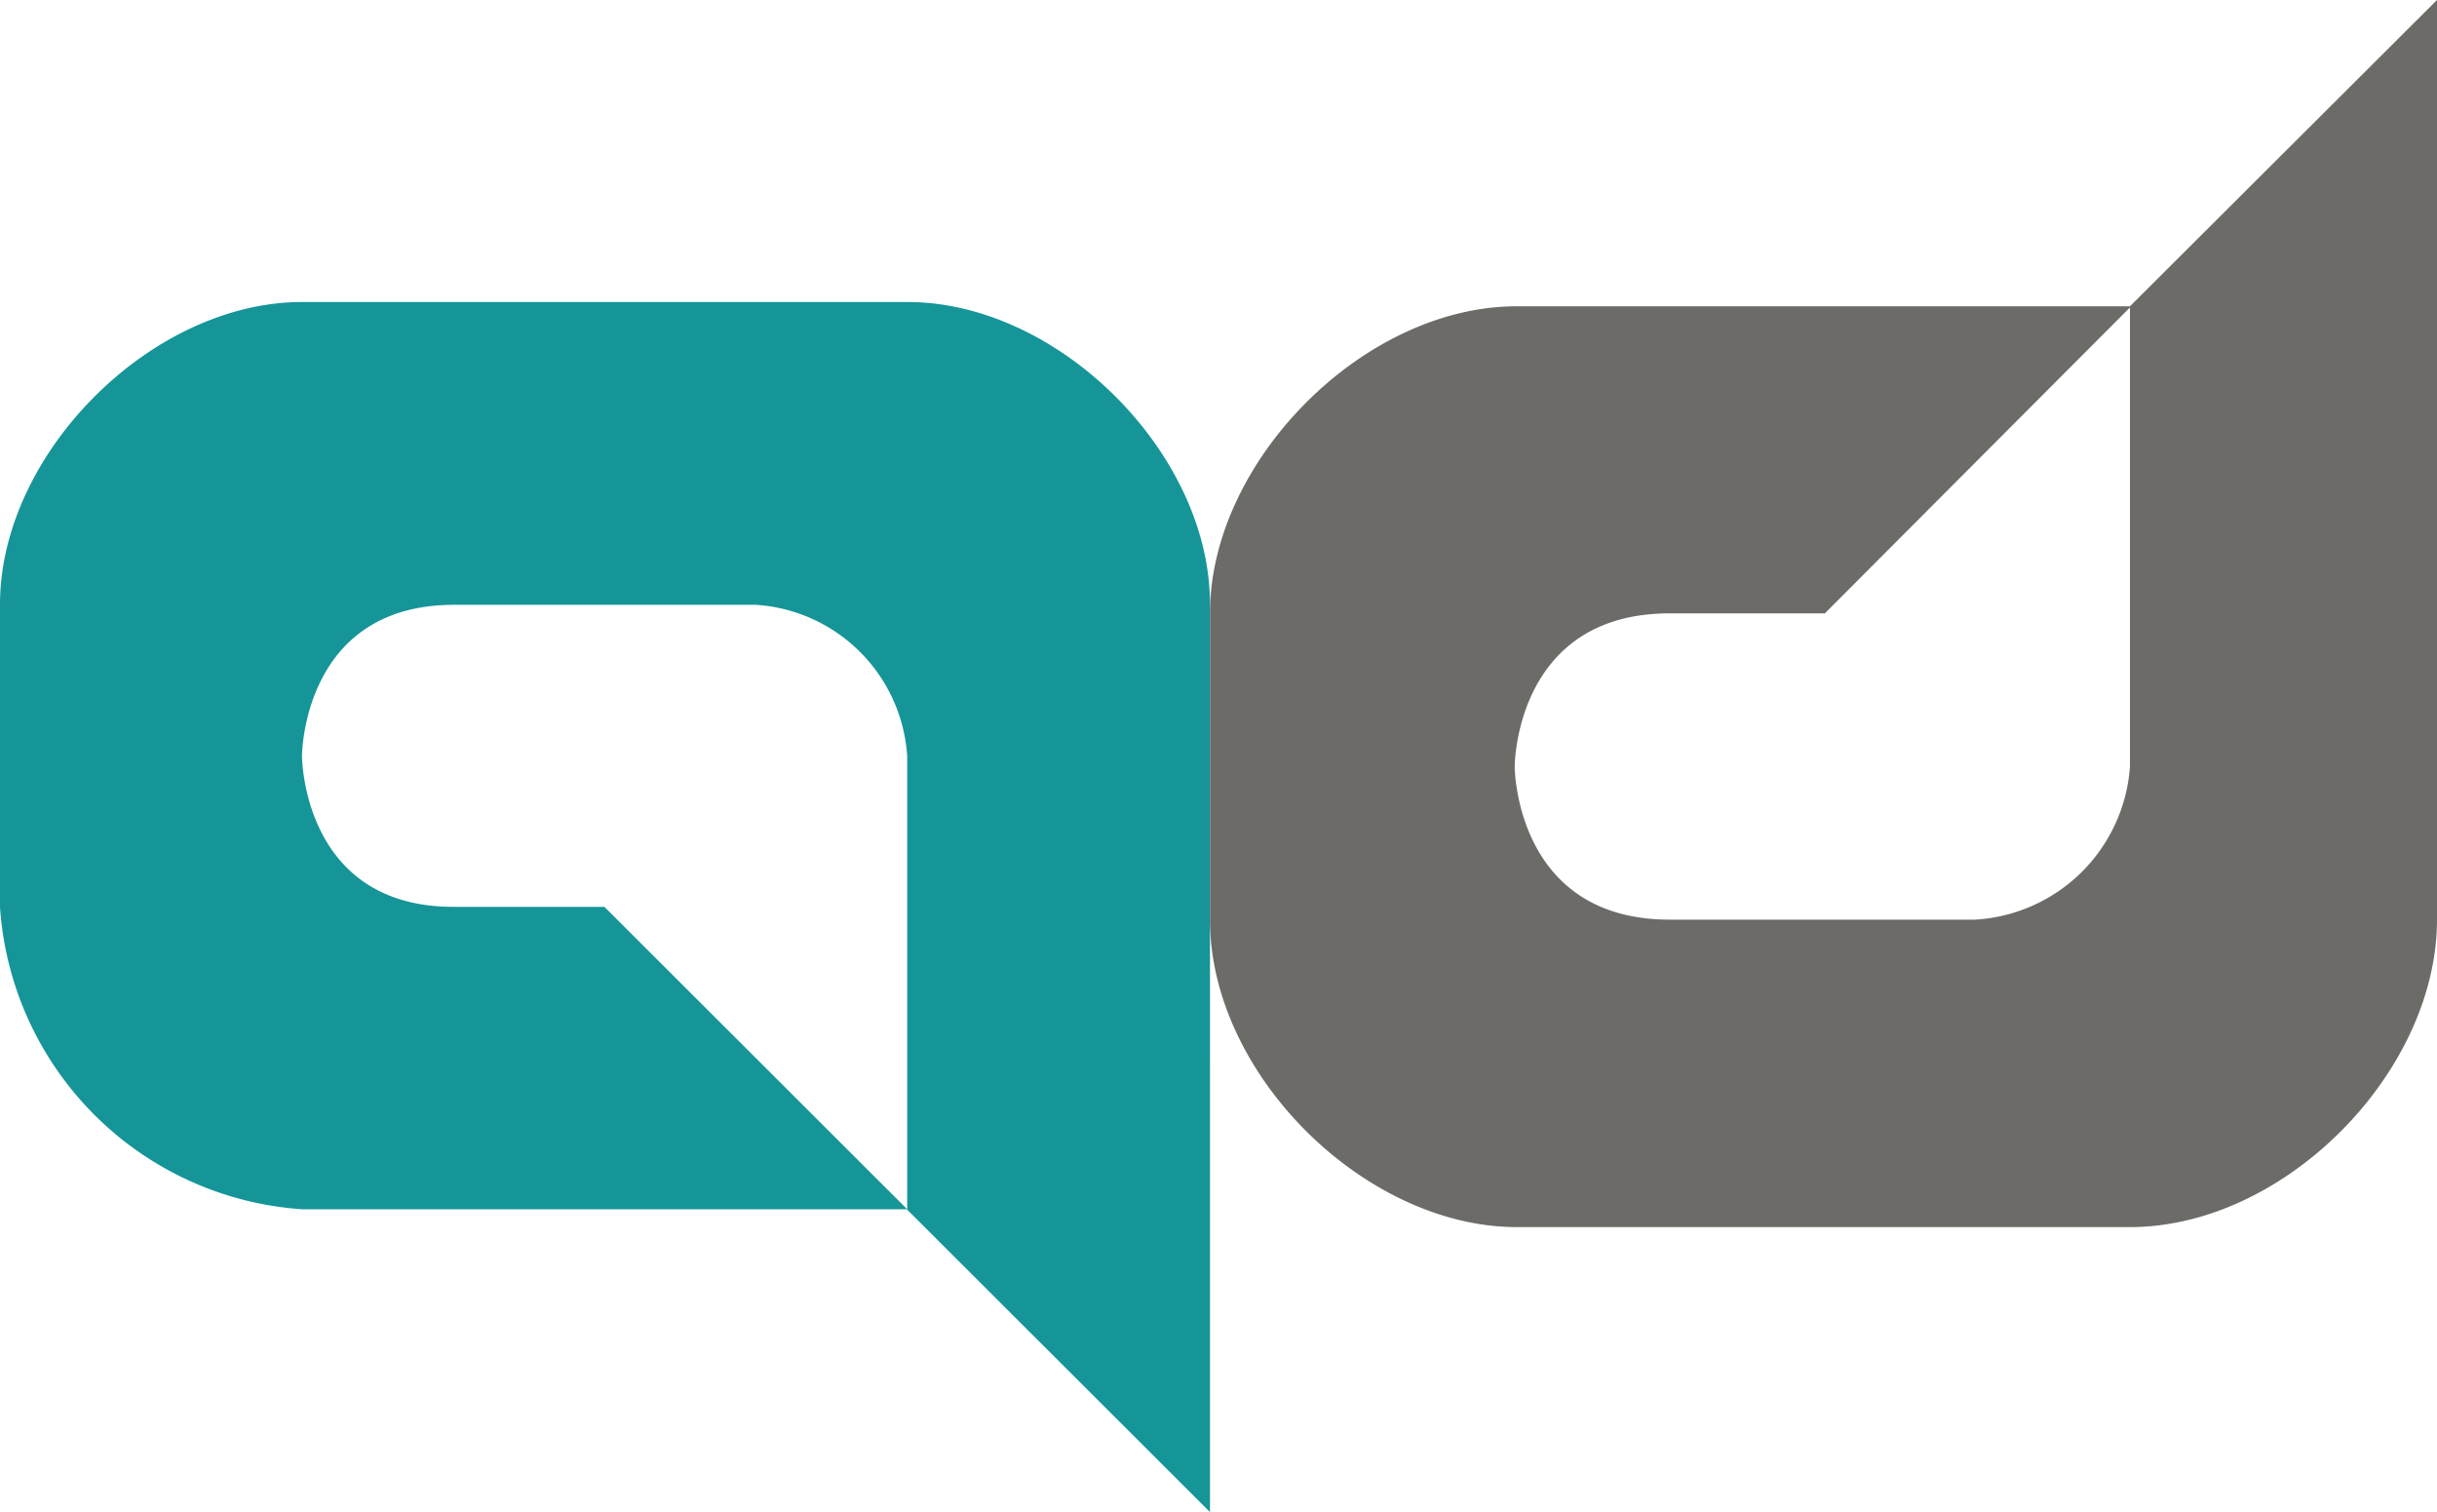<svg xmlns="http://www.w3.org/2000/svg" viewBox="0 0 62.86 39"><defs><style>.cls-1{fill:#159598;}.cls-2{fill:#6c6b68;}</style></defs><g id="Capa_2" data-name="Capa 2"><g id="Capa_1-2" data-name="Capa 1"><path class="cls-1" d="M23.4,31.2s0-6.82,0-11.7a4.18,4.18,0,0,0-3.9-3.9H11.71c-3.92,0-3.92,3.9-3.92,3.9s0,3.9,3.92,3.89h3.88l7.81,7.8H7.79A8.38,8.38,0,0,1,0,23.4V15.59c0-3.89,3.9-7.8,7.79-7.8H23.41c3.9,0,7.81,3.91,7.8,7.8V39Z"/><path class="cls-2" d="M54.94,7.9V19.77a4.25,4.25,0,0,1-4,3.95H43.07c-4,0-4-3.95-4-3.95s0-3.95,4-3.95h4l7.9-7.92H39.12c-3.95,0-7.91,4-7.91,7.92,0,0,0,3,0,7.9,0,4,4,7.92,7.9,7.93H54.94c4,0,7.92-4,7.92-7.93V0Z"/></g></g></svg>